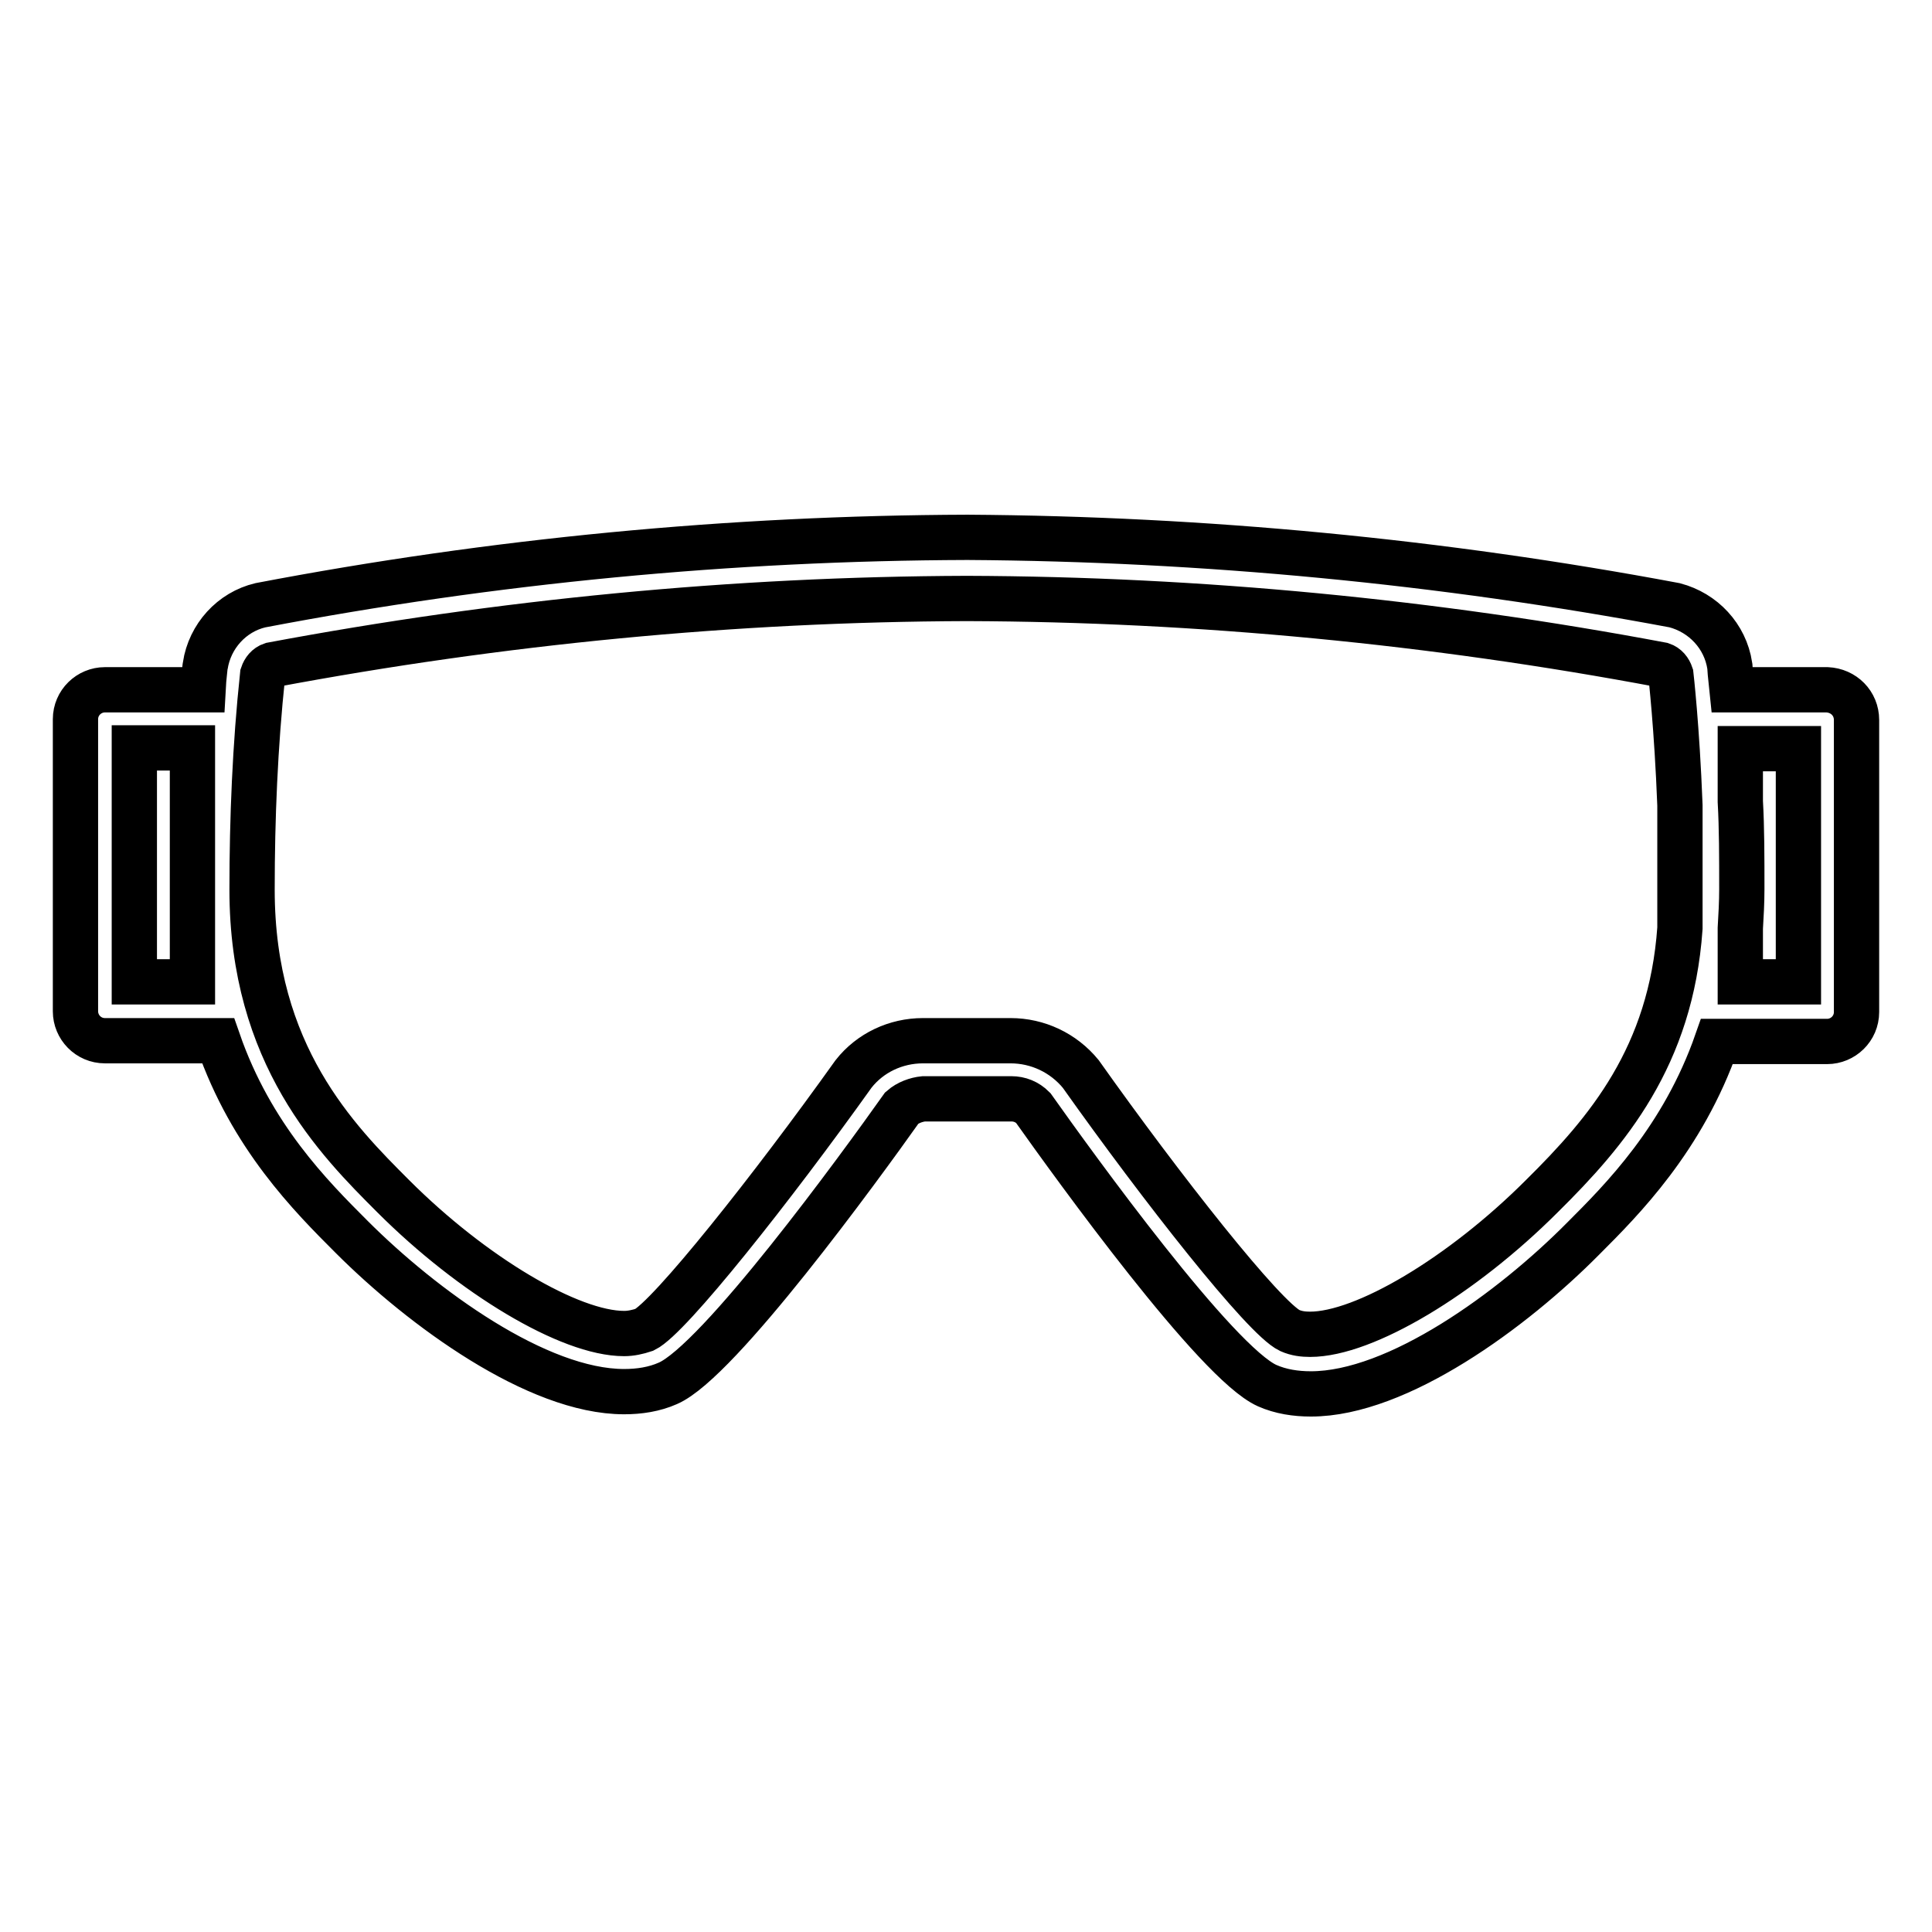 <?xml version="1.0" encoding="utf-8"?>
<!-- Svg Vector Icons : http://www.onlinewebfonts.com/icon -->
<!DOCTYPE svg PUBLIC "-//W3C//DTD SVG 1.1//EN" "http://www.w3.org/Graphics/SVG/1.1/DTD/svg11.dtd">
<svg version="1.1" xmlns="http://www.w3.org/2000/svg" xmlns:xlink="http://www.w3.org/1999/xlink" x="0px" y="0px" viewBox="0 0 256 256" enable-background="new 0 0 256 256" xml:space="preserve">
<g> <path stroke-width="6" fill-opacity="0" stroke="#000000"  d="M242.1,91.4h-12.6c-0.2-1.9-0.3-3-0.3-3.2c-0.6-3.9-3.5-7-7.3-8c-30.9-5.8-62.3-8.8-93.7-9 c-31.4,0.1-62.8,3.1-93.7,9c-3.8,0.9-6.7,4.1-7.3,8c0,0.1-0.2,1.3-0.3,3.2h-13c-2.1,0-3.9,1.7-3.9,3.9V134c0,2.1,1.7,3.9,3.9,3.9 h15c4.4,12.7,12.3,20.6,17.7,26c9.4,9.4,24.6,20.5,36.1,20.5c2,0,4-0.3,5.8-1.1c6.7-2.9,25.4-28.6,31-36.5c0.8-0.7,1.9-1.1,2.9-1.2 h11.6c1.1,0,2.1,0.4,2.9,1.2c5.6,7.9,24.3,33.8,31,36.8c1.8,0.8,3.8,1.1,5.8,1.1c11.5,0,26.7-11.1,36.1-20.6 c5.1-5.1,13.2-13.2,17.7-26.1h14.6c2.1,0,3.9-1.7,3.9-3.9V95.4C246,93.2,244.3,91.5,242.1,91.4C242.2,91.4,242.2,91.4,242.1,91.4z  M25.5,130.1h-7.7v-31h7.7V130.1z M204.3,158.5c-10.6,10.6-23.5,18.3-30.7,18.3c-0.9,0-1.8-0.1-2.7-0.5c-3.4-1.6-17-18.9-27.7-34 c-2.3-2.8-5.7-4.4-9.3-4.4h-11.6c-3.6,0-7,1.6-9.2,4.4c-10.7,15-24.4,32.3-27.7,33.9c-0.9,0.3-1.8,0.5-2.7,0.5 c-7.2,0-20.1-7.7-30.6-18.2c-7.4-7.4-18.7-18.7-18.7-40.6c0-9.5,0.4-19.1,1.4-28.5c0.2-0.6,0.6-1.1,1.2-1.3 c30.4-5.7,61.2-8.7,92.1-8.8c30.9,0.1,61.8,3.1,92.1,8.8c0.6,0.2,1,0.7,1.2,1.3c0,0,0.8,6.9,1.2,17.3v16.3 C221.4,140,213,149.9,204.3,158.5L204.3,158.5z M238.3,130.1h-7.7V123c0.1-1.7,0.2-3.4,0.2-5.2c0-4.2,0-8.1-0.2-11.6v-7h7.7V130.1z "/></g>
</svg>